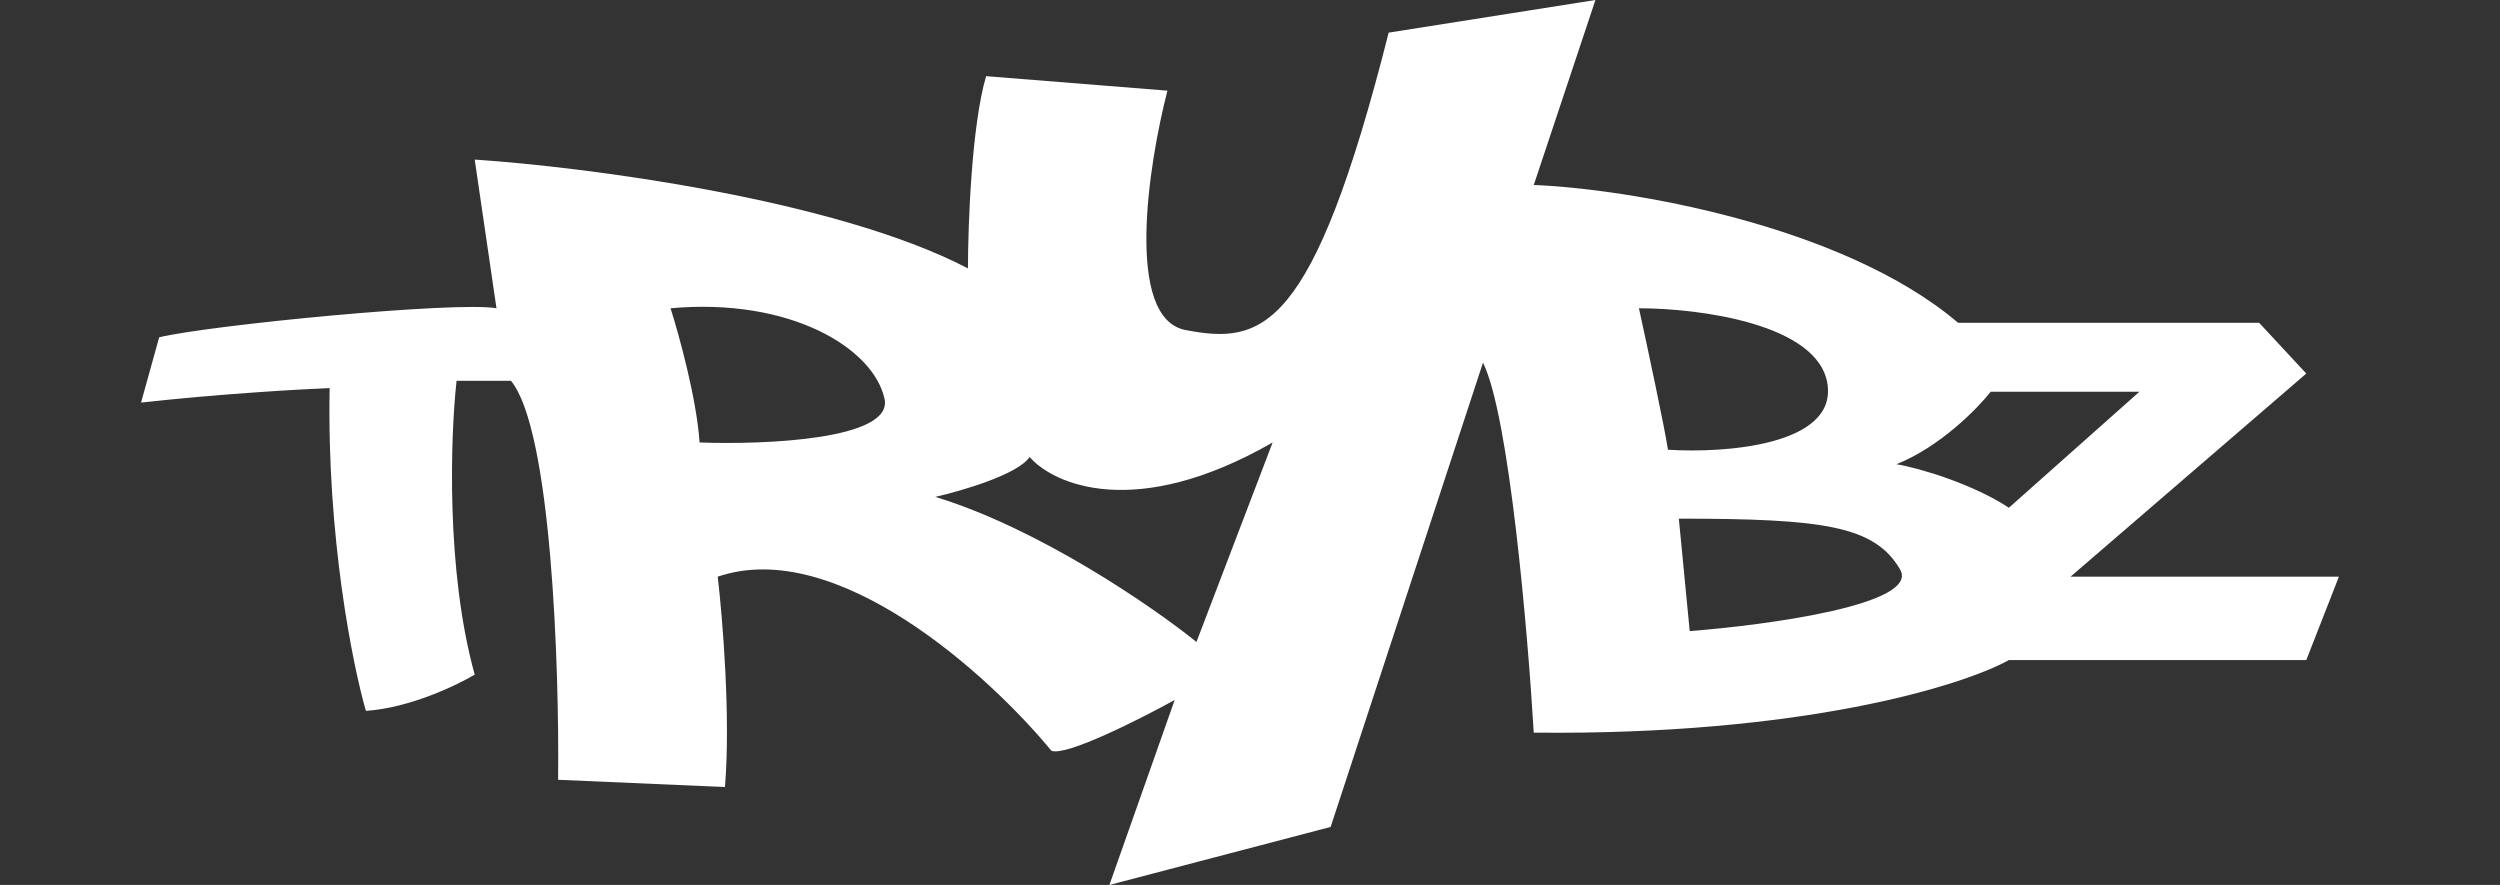 <svg width="113" height="40" viewBox="0 0 113 40" fill="none" xmlns="http://www.w3.org/2000/svg">
<rect x="0" y="0" width="113" height="40" fill="#333333" stroke="none"/>
<path fill-rule="evenodd" clip-rule="evenodd" d="M6.375 18.197L7.195 15.246C9.435 14.7 20.637 13.607 22.441 13.934L21.457 7.213C26.375 7.541 37.719 8.984 43.752 12.131C43.752 10.164 43.916 5.672 44.572 3.443L52.768 4.098C51.894 7.486 50.834 14.393 53.588 14.918C57.031 15.574 59.326 15.082 62.768 1.475L72.113 0L69.326 8.361C73.479 8.525 83.26 10.131 88.506 14.59H102.113L104.244 16.885L93.588 26.066H105.719L104.244 29.836H90.801C88.725 30.984 81.522 33.246 69.326 33.115C69.053 28.525 68.211 18.754 67.031 16.393L60.145 37.377L50.145 40L53.096 31.639C51.512 32.514 48.178 34.197 47.523 33.934C44.736 30.546 37.818 24.23 32.441 26.066C32.659 27.924 33.031 32.426 32.768 35.574L25.227 35.246C25.282 30.164 24.932 19.443 23.096 17.213H20.637C20.364 19.672 20.145 25.77 21.457 30.492C20.637 30.984 18.506 32 16.539 32.131C15.938 30.055 14.768 24.23 14.9 17.541C13.534 17.596 9.916 17.803 6.375 18.197ZM31.621 20C31.49 18.033 30.692 15.137 30.309 13.934C35.719 13.443 39.49 15.738 39.982 18.033C40.375 19.869 34.572 20.109 31.621 20ZM46.539 20.656C46.014 21.443 43.479 22.186 42.277 22.459C46.998 23.902 52.113 27.432 54.08 29.016L57.523 20C51.359 23.541 47.632 21.913 46.539 20.656ZM74.08 13.934C74.462 15.683 75.26 19.41 75.391 20.328C77.96 20.492 82.998 20.131 82.605 17.377C82.211 14.623 76.757 13.934 74.08 13.934ZM85.719 20.984C87.686 20.197 89.38 18.47 89.982 17.705H96.703L90.801 22.951C89.228 21.902 86.757 21.148 85.719 20.984ZM76.375 28.525L75.883 23.443C82.441 23.443 84.736 23.77 85.883 25.738C86.801 27.311 79.927 28.251 76.375 28.525Z" fill="white"/>
</svg>
